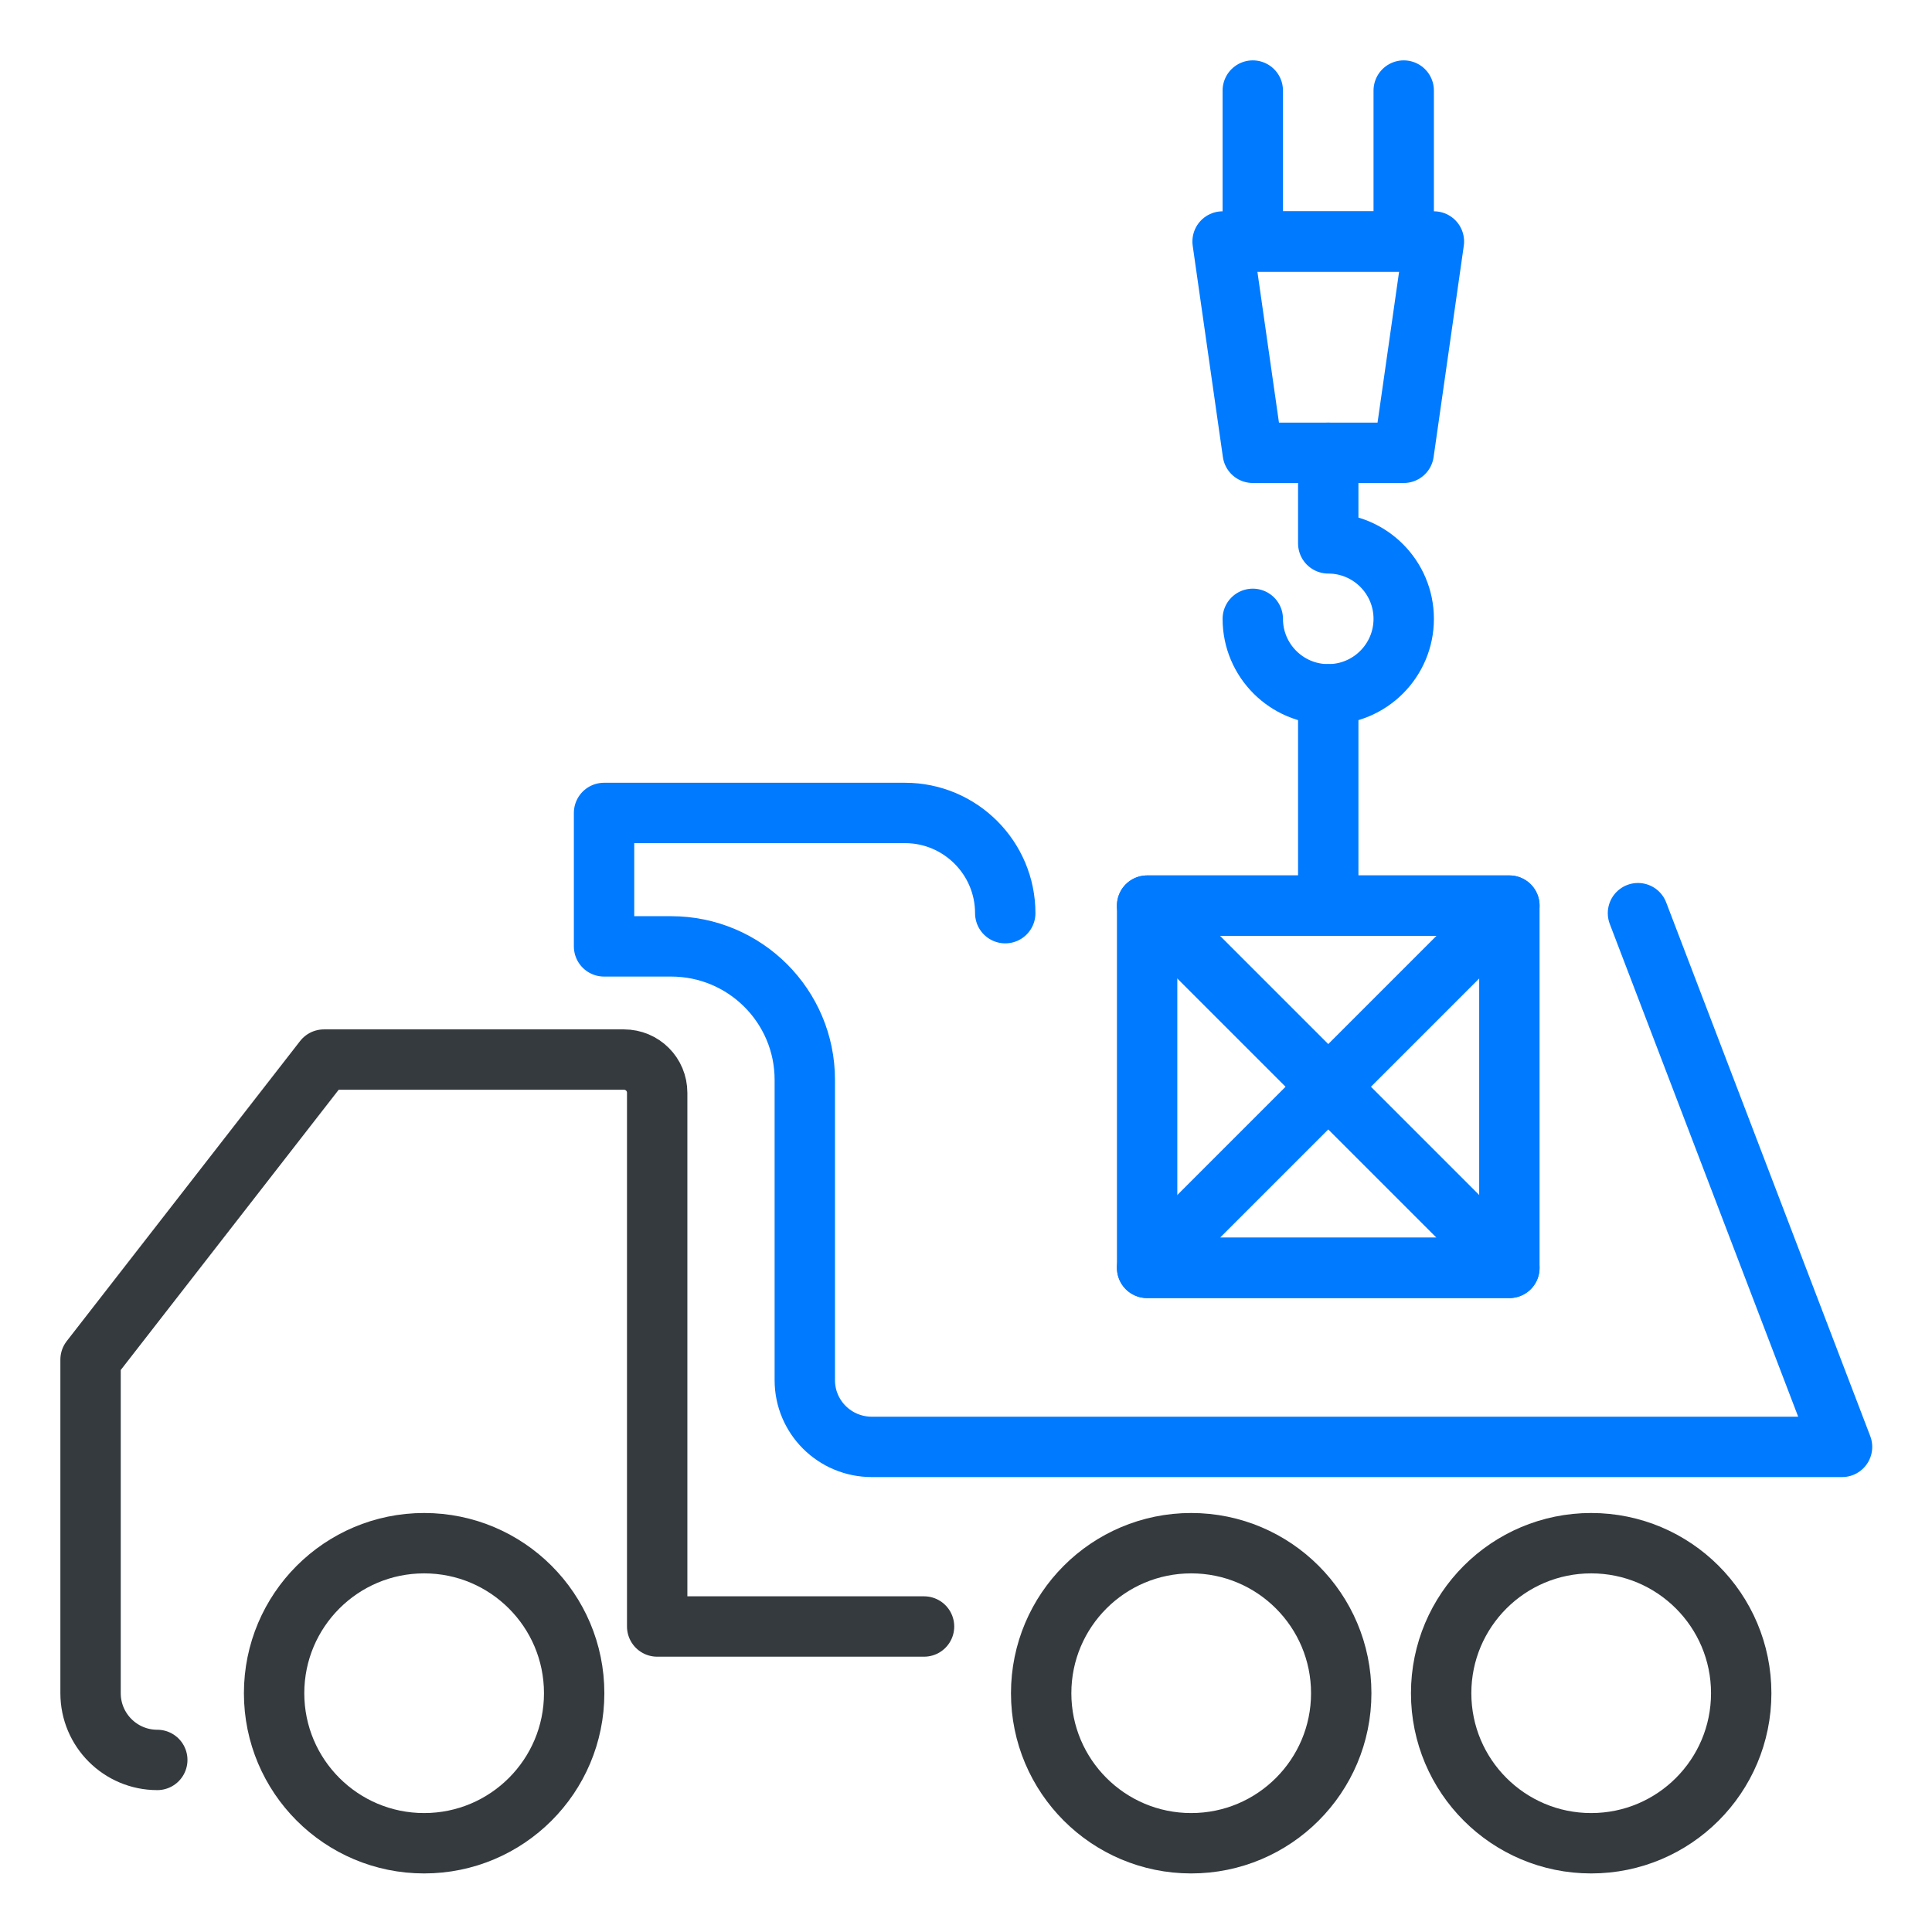 <?xml version="1.0" encoding="UTF-8"?>
<svg id="Layer_1" xmlns="http://www.w3.org/2000/svg" viewBox="0 0 64 64">
  <defs>
    <style>
      .cls-1 {
        stroke: #007aff;
      }

      .cls-1, .cls-2 {
        fill: none;
        stroke-linecap: round;
        stroke-linejoin: round;
        stroke-width: 2px;
      }

      .cls-2 {
        stroke: #343a3e;
      }
    </style>
  </defs>
  <g>
    <path class="cls-2" d="M5.21,58.3h0c-1.22,0-2.21-.99-2.21-2.21v-11.05l7.73-9.94h9.94c.61,0,1.1.49,1.1,1.1v17.68h8.84"/>
    <path class="cls-1" d="M33.3,30.25h0c0-1.83-1.49-3.32-3.32-3.32h-9.97v4.42h2.22c2.45,0,4.43,1.98,4.43,4.42v9.95c0,1.22.99,2.21,2.22,2.21h32.14l-6.76-17.68"/>
    <circle class="cls-2" cx="14.05" cy="56.09" r="4.97"/>
    <circle class="cls-2" cx="39.46" cy="56.09" r="4.97"/>
    <circle class="cls-2" cx="52.71" cy="56.09" r="4.97"/>
  </g>
  <rect class="cls-1" x="38" y="30" width="12" height="12"/>
  <polygon class="cls-1" points="38 42 50 30 38 30 50 42 38 42"/>
  <polygon class="cls-1" points="46.5 15 41.5 15 40.5 8 47.5 8 46.5 15"/>
  <path class="cls-1" d="M41.5,20.5c0,1.38,1.12,2.5,2.5,2.5s2.5-1.12,2.5-2.5-1.12-2.5-2.5-2.5v-3"/>
  <polyline class="cls-1" points="41.5 3 41.5 8 46.5 8 46.5 3"/>
  <line class="cls-1" x1="44" y1="23" x2="44" y2="29"/>
</svg>